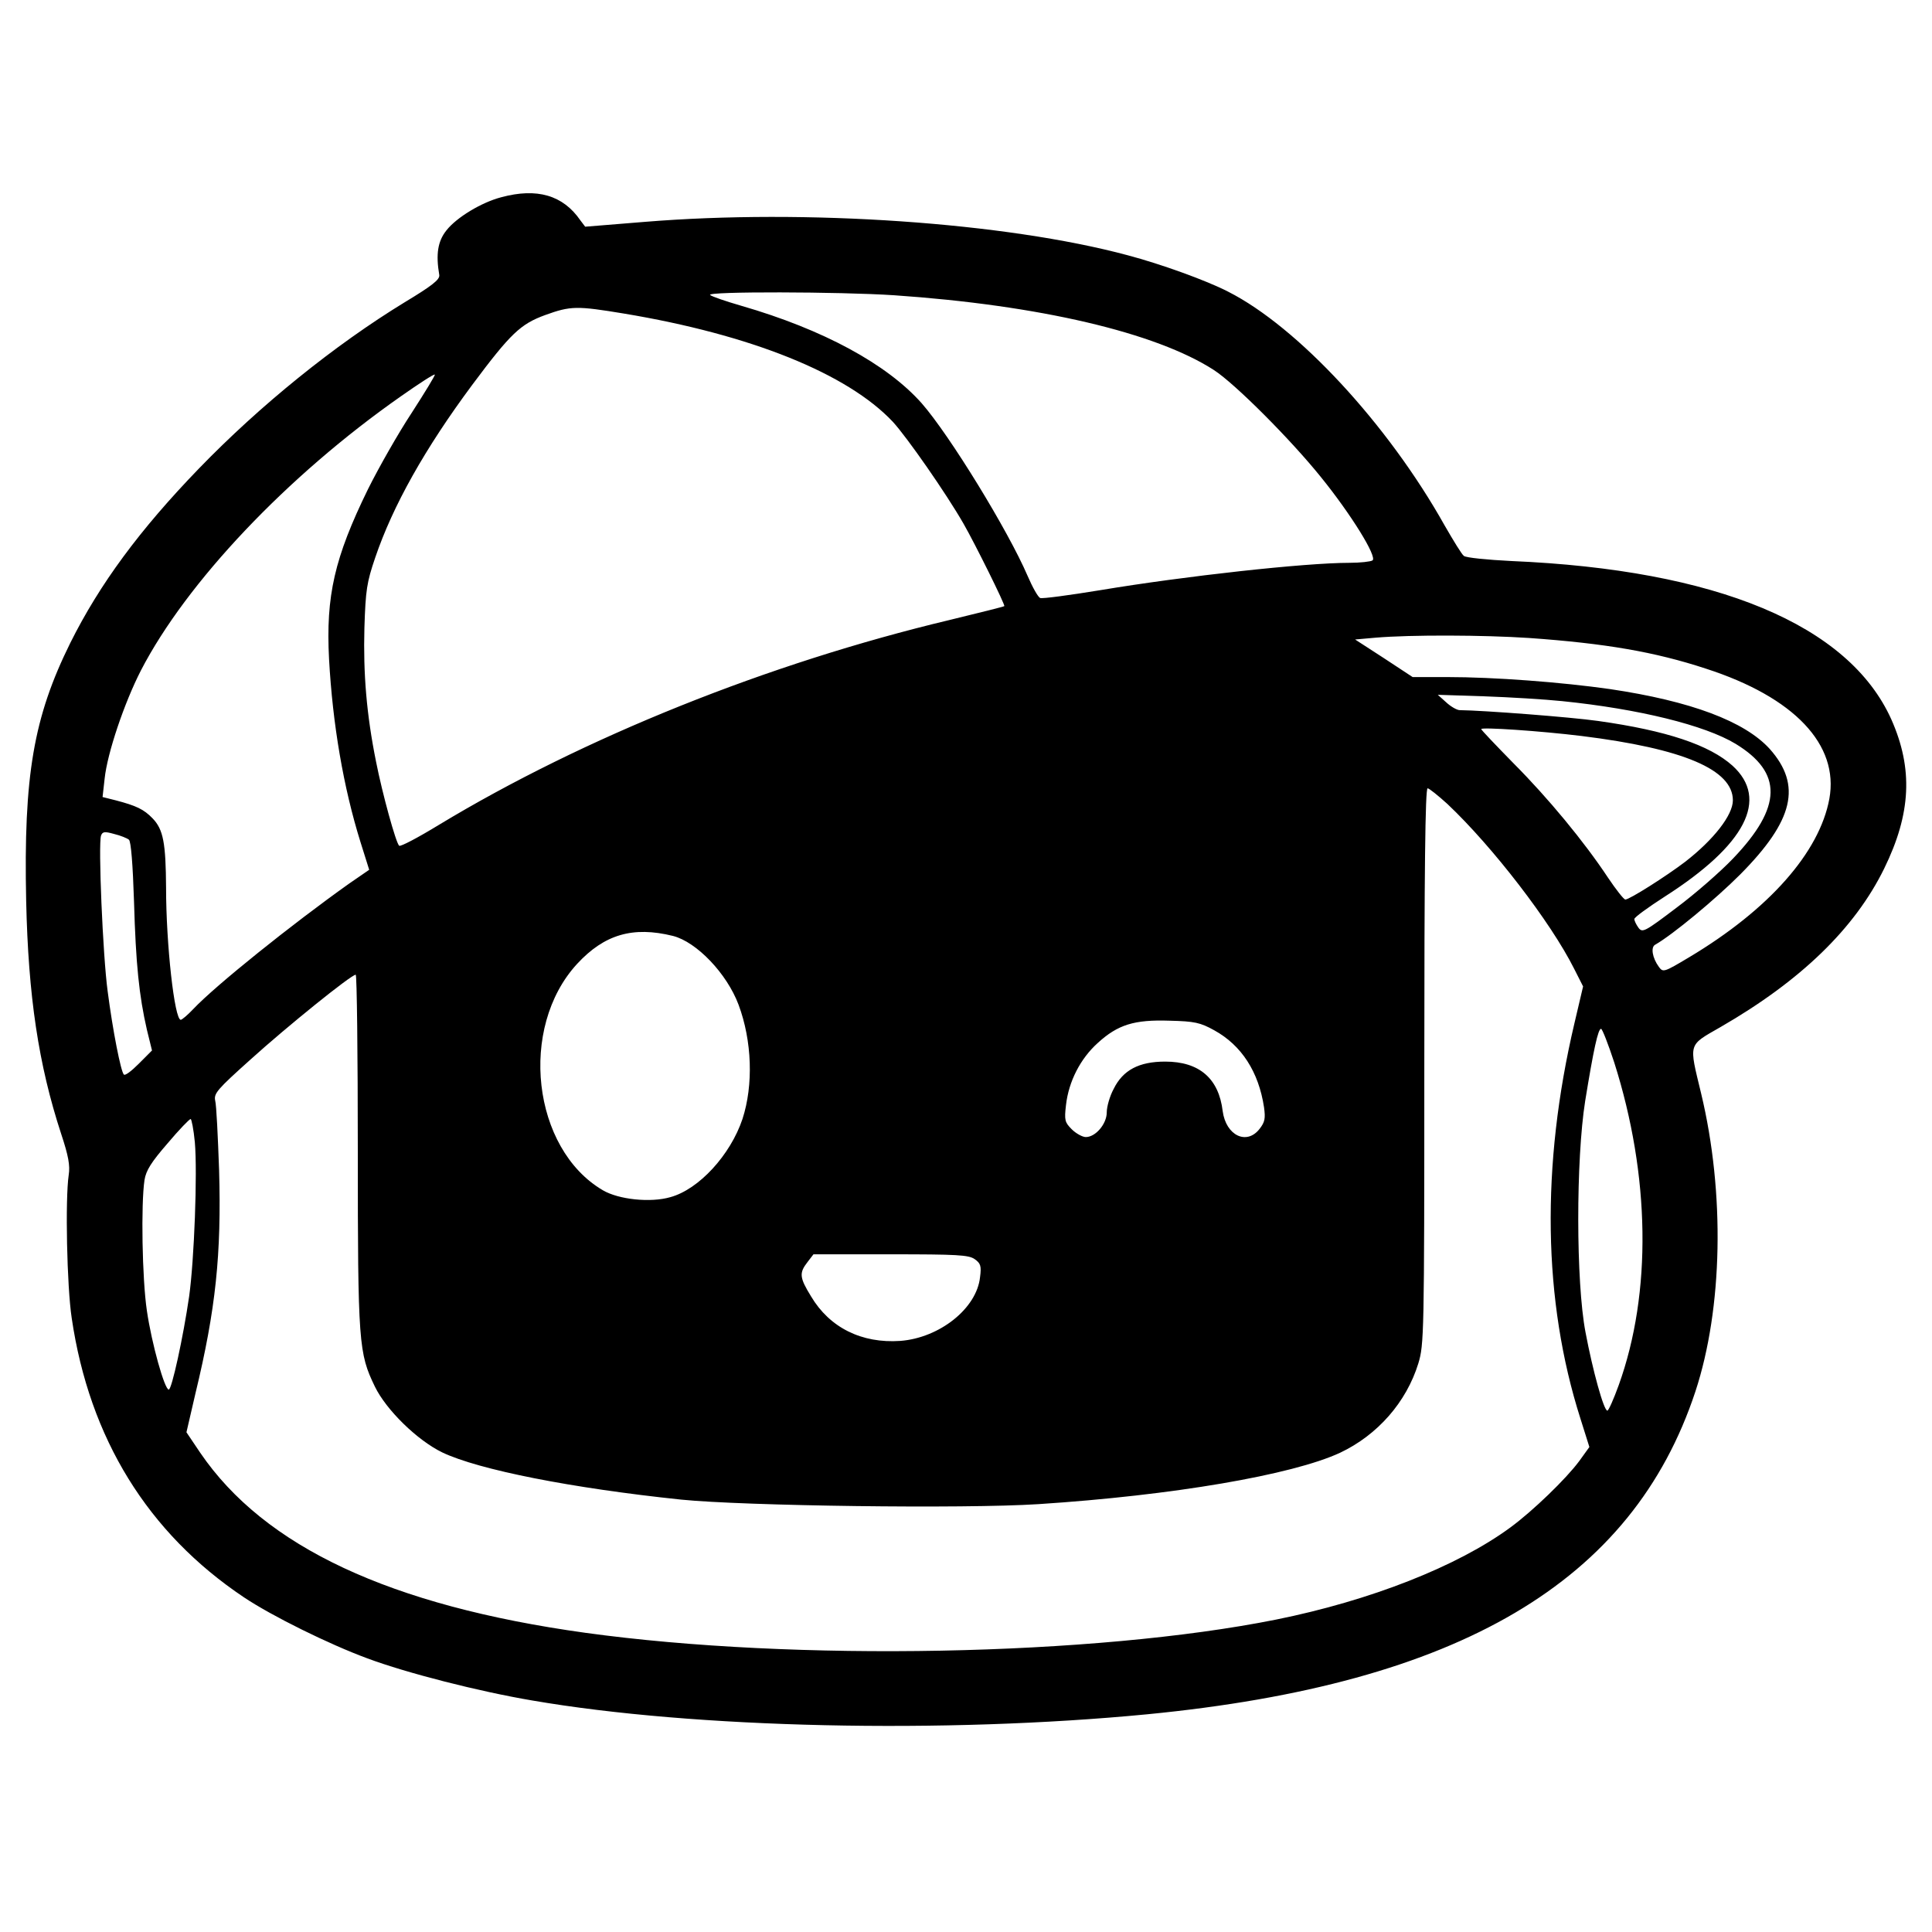 <svg width="150" height="150" viewBox="0 0 150 150" fill="none" xmlns="http://www.w3.org/2000/svg">
<path d="M38.921 15.313C37.386 15.71 35.455 16.877 34.665 17.881C33.99 18.721 33.827 19.725 34.106 21.359C34.153 21.709 33.525 22.199 31.432 23.46C25.966 26.798 20.197 31.466 15.452 36.368C10.847 41.13 7.73 45.355 5.451 49.93C2.613 55.672 1.822 60.2 2.032 69.957C2.195 77.333 2.985 82.655 4.753 88.047C5.311 89.728 5.451 90.498 5.335 91.222C5.055 93.112 5.195 99.882 5.567 102.333C6.939 111.669 11.475 119.022 18.941 124.017C21.104 125.464 25.547 127.659 28.524 128.756C31.594 129.899 37.177 131.323 41.317 132.024C53.9 134.194 73.345 134.615 89.068 133.097C113.305 130.74 126.748 122.827 131.633 108.028C133.75 101.586 133.936 92.646 132.075 84.896C131.121 80.928 131.028 81.208 133.587 79.737C139.82 76.143 144.007 72.081 146.286 67.436C148.38 63.165 148.542 59.687 146.845 55.859C143.542 48.506 133.284 44.234 117.328 43.557C115.468 43.464 113.816 43.301 113.653 43.16C113.491 43.044 112.839 41.97 112.165 40.803C107.746 32.913 100.744 25.374 95.348 22.643C93.674 21.779 90.115 20.495 87.556 19.819C78.09 17.274 62.553 16.201 50.039 17.227L45.434 17.601L45.062 17.111C43.712 15.15 41.689 14.566 38.921 15.313ZM69.414 22.923C80.672 23.693 89.743 25.817 94.255 28.735C95.906 29.809 100.21 34.127 102.559 37.045C104.885 39.916 106.955 43.254 106.559 43.511C106.42 43.604 105.606 43.697 104.768 43.697C101.326 43.697 91.999 44.724 85.416 45.822C82.998 46.218 80.904 46.498 80.765 46.428C80.602 46.382 80.16 45.588 79.788 44.724C78.276 41.2 73.74 33.8 71.554 31.303C68.856 28.268 63.925 25.584 57.552 23.74C56.342 23.39 55.249 23.016 55.133 22.9C54.831 22.619 65.181 22.643 69.414 22.923ZM48.457 24.347C58.273 25.981 65.786 28.992 69.321 32.75C70.414 33.94 73.461 38.305 74.81 40.663C75.694 42.203 78.067 46.989 77.974 47.059C77.927 47.105 76.043 47.572 73.74 48.132C59.645 51.494 45.294 57.259 34.06 64.052C32.455 65.032 31.083 65.756 30.99 65.662C30.734 65.429 29.687 61.624 29.199 59.15C28.454 55.462 28.198 52.287 28.292 48.763C28.385 45.798 28.478 45.215 29.129 43.301C30.501 39.262 32.99 34.827 36.665 29.879C39.642 25.887 40.41 25.164 42.317 24.464C44.317 23.74 44.782 23.74 48.457 24.347ZM31.966 32.05C30.92 33.637 29.408 36.298 28.571 37.979C25.966 43.301 25.291 46.265 25.547 51.167C25.826 56.232 26.663 61.134 27.989 65.382L28.664 67.53L27.105 68.603C22.64 71.778 16.732 76.516 15.011 78.337C14.569 78.804 14.127 79.177 14.034 79.177C13.545 79.177 12.894 73.295 12.894 68.93C12.871 65.452 12.684 64.402 11.847 63.538C11.173 62.838 10.591 62.558 8.986 62.138L7.963 61.881L8.126 60.434C8.335 58.473 9.638 54.598 10.94 52.054C14.476 45.215 22.291 36.952 31.129 30.766C32.525 29.785 33.711 29.015 33.758 29.085C33.804 29.132 32.99 30.462 31.966 32.05ZM118.724 49.533C124.632 49.953 128.47 50.607 132.447 51.914C139.308 54.131 142.797 57.819 142.03 62.021C141.262 66.176 137.355 70.611 131.144 74.322C129.191 75.489 129.121 75.513 128.795 75.069C128.284 74.369 128.144 73.528 128.516 73.342C129.865 72.572 133.191 69.817 135.122 67.88C139.262 63.702 139.913 60.971 137.401 58.146C135.447 55.999 131.284 54.435 125.004 53.501C121.236 52.964 116.026 52.567 112.351 52.567H109.676L107.443 51.097L105.21 49.65L106.792 49.51C109.537 49.276 115.212 49.3 118.724 49.533ZM121.282 54.435C127.237 55.042 132.354 56.302 134.75 57.749C138.425 59.99 138.378 62.651 134.564 66.643C133.587 67.67 131.61 69.397 130.168 70.471C127.679 72.361 127.516 72.431 127.214 72.035C127.028 71.778 126.888 71.474 126.888 71.358C126.888 71.218 127.958 70.447 129.26 69.607C135.54 65.592 137.355 62.044 134.517 59.453C132.726 57.843 129.4 56.722 124.074 55.975C121.934 55.672 115.212 55.158 113.328 55.135C113.118 55.135 112.63 54.855 112.281 54.528L111.63 53.944L115.235 54.061C117.212 54.131 119.933 54.295 121.282 54.435ZM122.794 57.142C130.703 58.123 134.54 59.757 134.54 62.138C134.54 63.281 133.052 65.195 130.819 66.923C129.377 68.02 126.516 69.84 126.19 69.84C126.074 69.84 125.469 69.07 124.841 68.136C123.004 65.359 120.189 61.951 117.514 59.267C116.142 57.866 115.002 56.675 115.002 56.605C115.002 56.442 119.561 56.746 122.794 57.142ZM112.374 62.418C115.886 65.732 120.399 71.591 122.213 75.209L122.911 76.586L122.236 79.457C119.631 90.522 119.794 101.002 122.701 110.129L123.399 112.346L122.608 113.443C121.585 114.821 119.026 117.295 117.282 118.579C113.165 121.613 106.373 124.274 99.07 125.745C84.951 128.569 61.692 129.012 45.457 126.772C30.292 124.671 20.523 120.096 15.545 112.79L14.476 111.202L15.173 108.191C16.755 101.656 17.197 97.361 17.011 90.872C16.918 88.234 16.801 85.783 16.708 85.456C16.592 84.896 16.848 84.593 19.453 82.258C22.291 79.691 27.268 75.676 27.617 75.676C27.71 75.676 27.78 81.838 27.78 89.378C27.78 104.317 27.85 105.064 29.106 107.655C29.989 109.475 32.408 111.833 34.339 112.766C37.177 114.12 44.41 115.544 52.9 116.431C57.784 116.921 74.834 117.155 80.625 116.781C91.045 116.104 100.326 114.517 104.047 112.79C106.955 111.413 109.188 108.868 110.118 105.857C110.56 104.387 110.583 103.71 110.583 82.772C110.583 67.74 110.653 61.204 110.839 61.204C110.955 61.204 111.653 61.764 112.374 62.418ZM10.01 65.195C10.172 65.335 10.312 67.109 10.405 70.004C10.545 74.859 10.8 77.31 11.405 79.948L11.801 81.558L10.777 82.585C10.219 83.145 9.707 83.542 9.614 83.425C9.382 83.192 8.754 80.018 8.358 76.96C7.986 74.229 7.614 65.475 7.847 64.869C7.963 64.565 8.126 64.542 8.87 64.752C9.358 64.869 9.87 65.079 10.01 65.195ZM52.249 72.665C54.086 73.132 56.435 75.583 57.343 78.01C58.389 80.811 58.505 84.243 57.645 86.88C56.715 89.658 54.272 92.342 52.039 92.949C50.504 93.392 48.039 93.136 46.806 92.412C41.317 89.191 40.247 79.784 44.806 74.836C46.922 72.548 49.132 71.894 52.249 72.665ZM94.278 79.994C96.395 81.161 97.721 83.215 98.139 85.97C98.256 86.833 98.209 87.114 97.79 87.65C96.79 88.934 95.186 88.164 94.93 86.273C94.627 83.729 93.115 82.422 90.464 82.422C88.44 82.422 87.184 83.075 86.463 84.546C86.161 85.106 85.928 85.923 85.928 86.367C85.928 87.254 85.068 88.281 84.3 88.281C84.044 88.281 83.532 88.001 83.207 87.674C82.672 87.137 82.625 86.974 82.765 85.783C82.974 83.962 83.881 82.188 85.231 80.975C86.789 79.551 88.068 79.154 90.813 79.247C92.743 79.294 93.185 79.387 94.278 79.994ZM125.33 82.492C128.121 91.268 128.26 100.372 125.679 107.538C125.283 108.635 124.888 109.522 124.795 109.522C124.516 109.522 123.655 106.394 123.097 103.43C122.352 99.531 122.352 90.031 123.073 85.48C123.725 81.465 124.074 79.877 124.306 79.877C124.399 79.877 124.864 81.068 125.33 82.492ZM15.127 88.677C15.336 91.058 15.08 97.828 14.685 100.652C14.22 103.85 13.336 107.888 13.103 107.888C12.778 107.888 11.777 104.317 11.405 101.772C11.033 99.275 10.94 93.463 11.219 91.618C11.335 90.872 11.754 90.218 13.01 88.771C13.894 87.72 14.708 86.88 14.801 86.88C14.871 86.88 15.034 87.697 15.127 88.677ZM75.671 97.757C76.136 98.084 76.206 98.294 76.09 99.158C75.834 101.586 72.95 103.873 69.903 104.107C66.902 104.317 64.413 103.079 62.971 100.652C62.064 99.181 62.041 98.831 62.692 97.991L63.157 97.384H69.158C74.299 97.384 75.206 97.431 75.671 97.757Z" fill="black"/>
</svg>
